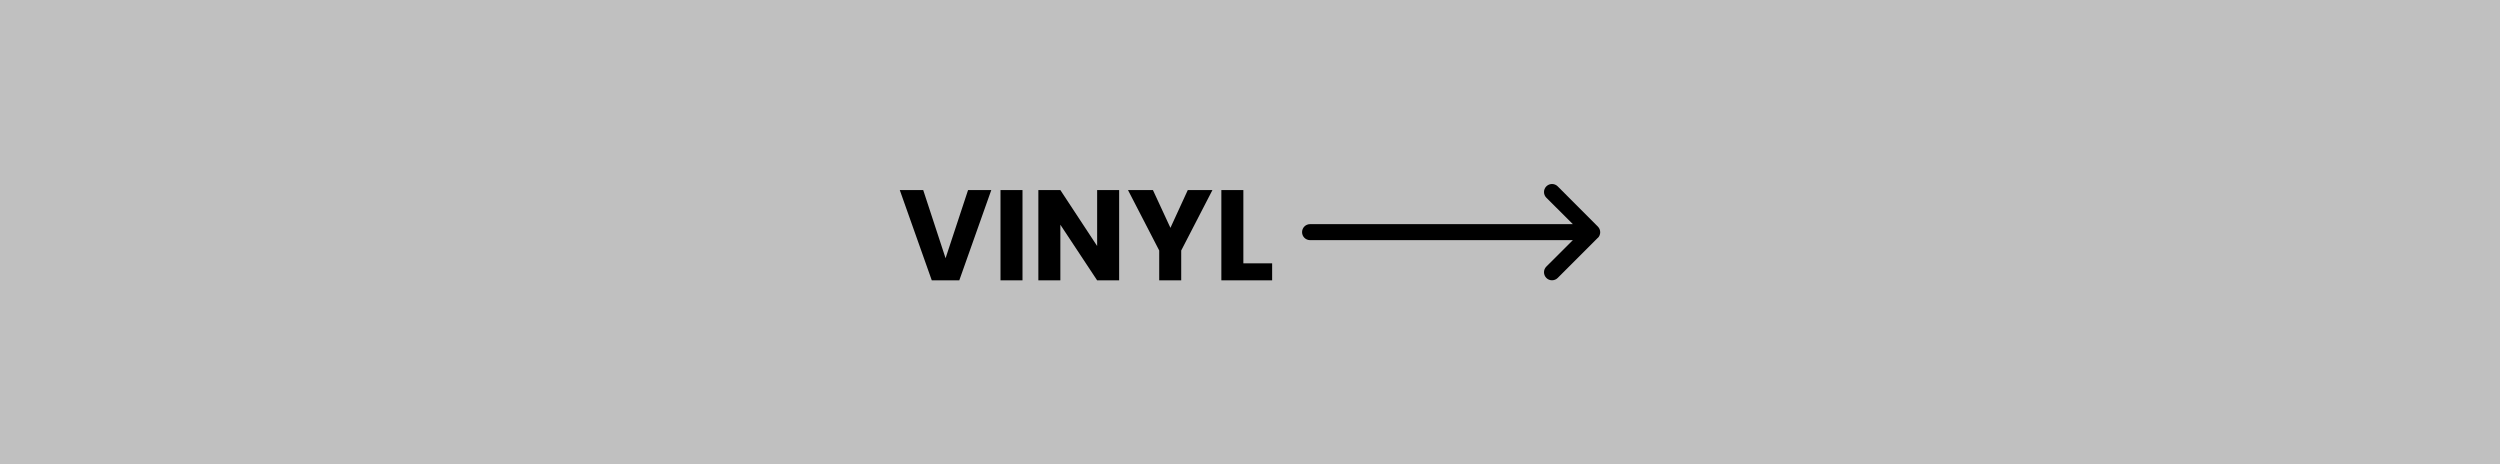 <?xml version="1.0" encoding="UTF-8"?> <svg xmlns="http://www.w3.org/2000/svg" id="b" width="350" height="65" viewBox="0 0 350 65"><rect x="0" y="0" width="350" height="65" fill="#808080" stroke="none"/><g id="c"><g><rect width="350" height="65" fill="#fff" opacity=".5"></rect><g><path d="M174.07,26.61h-3.08v12.64h7.11v-2.38h-4.03v-10.26Zm-7.78,0l-2.43,5.29-2.45-5.29h-3.49l4.37,8.46v4.18h3.08v-4.18l4.37-8.46h-3.46Zm-9.61,0h-3.08v7.83l-5.15-7.83h-3.08v12.64h3.08v-7.79l5.15,7.79h3.08v-12.64Zm-16.61,12.64h3.08v-12.64h-3.08v12.64Zm-4.54-12.64l-3.15,9.54-3.13-9.54h-3.28l4.48,12.64h3.85l4.48-12.64h-3.26Z"></path><path d="M223.7,33.29l-5.62,5.62c-.22,.22-.51,.33-.8,.33s-.58-.11-.79-.33c-.44-.44-.44-1.15,0-1.59l3.71-3.7h-36.79c-.62,0-1.12-.5-1.12-1.12s.5-1.12,1.12-1.12h36.79l-3.71-3.7c-.44-.44-.44-1.15,0-1.59,.44-.44,1.15-.44,1.59,0l5.62,5.63c.44,.44,.44,1.15,0,1.59"></path></g></g></g></svg> 